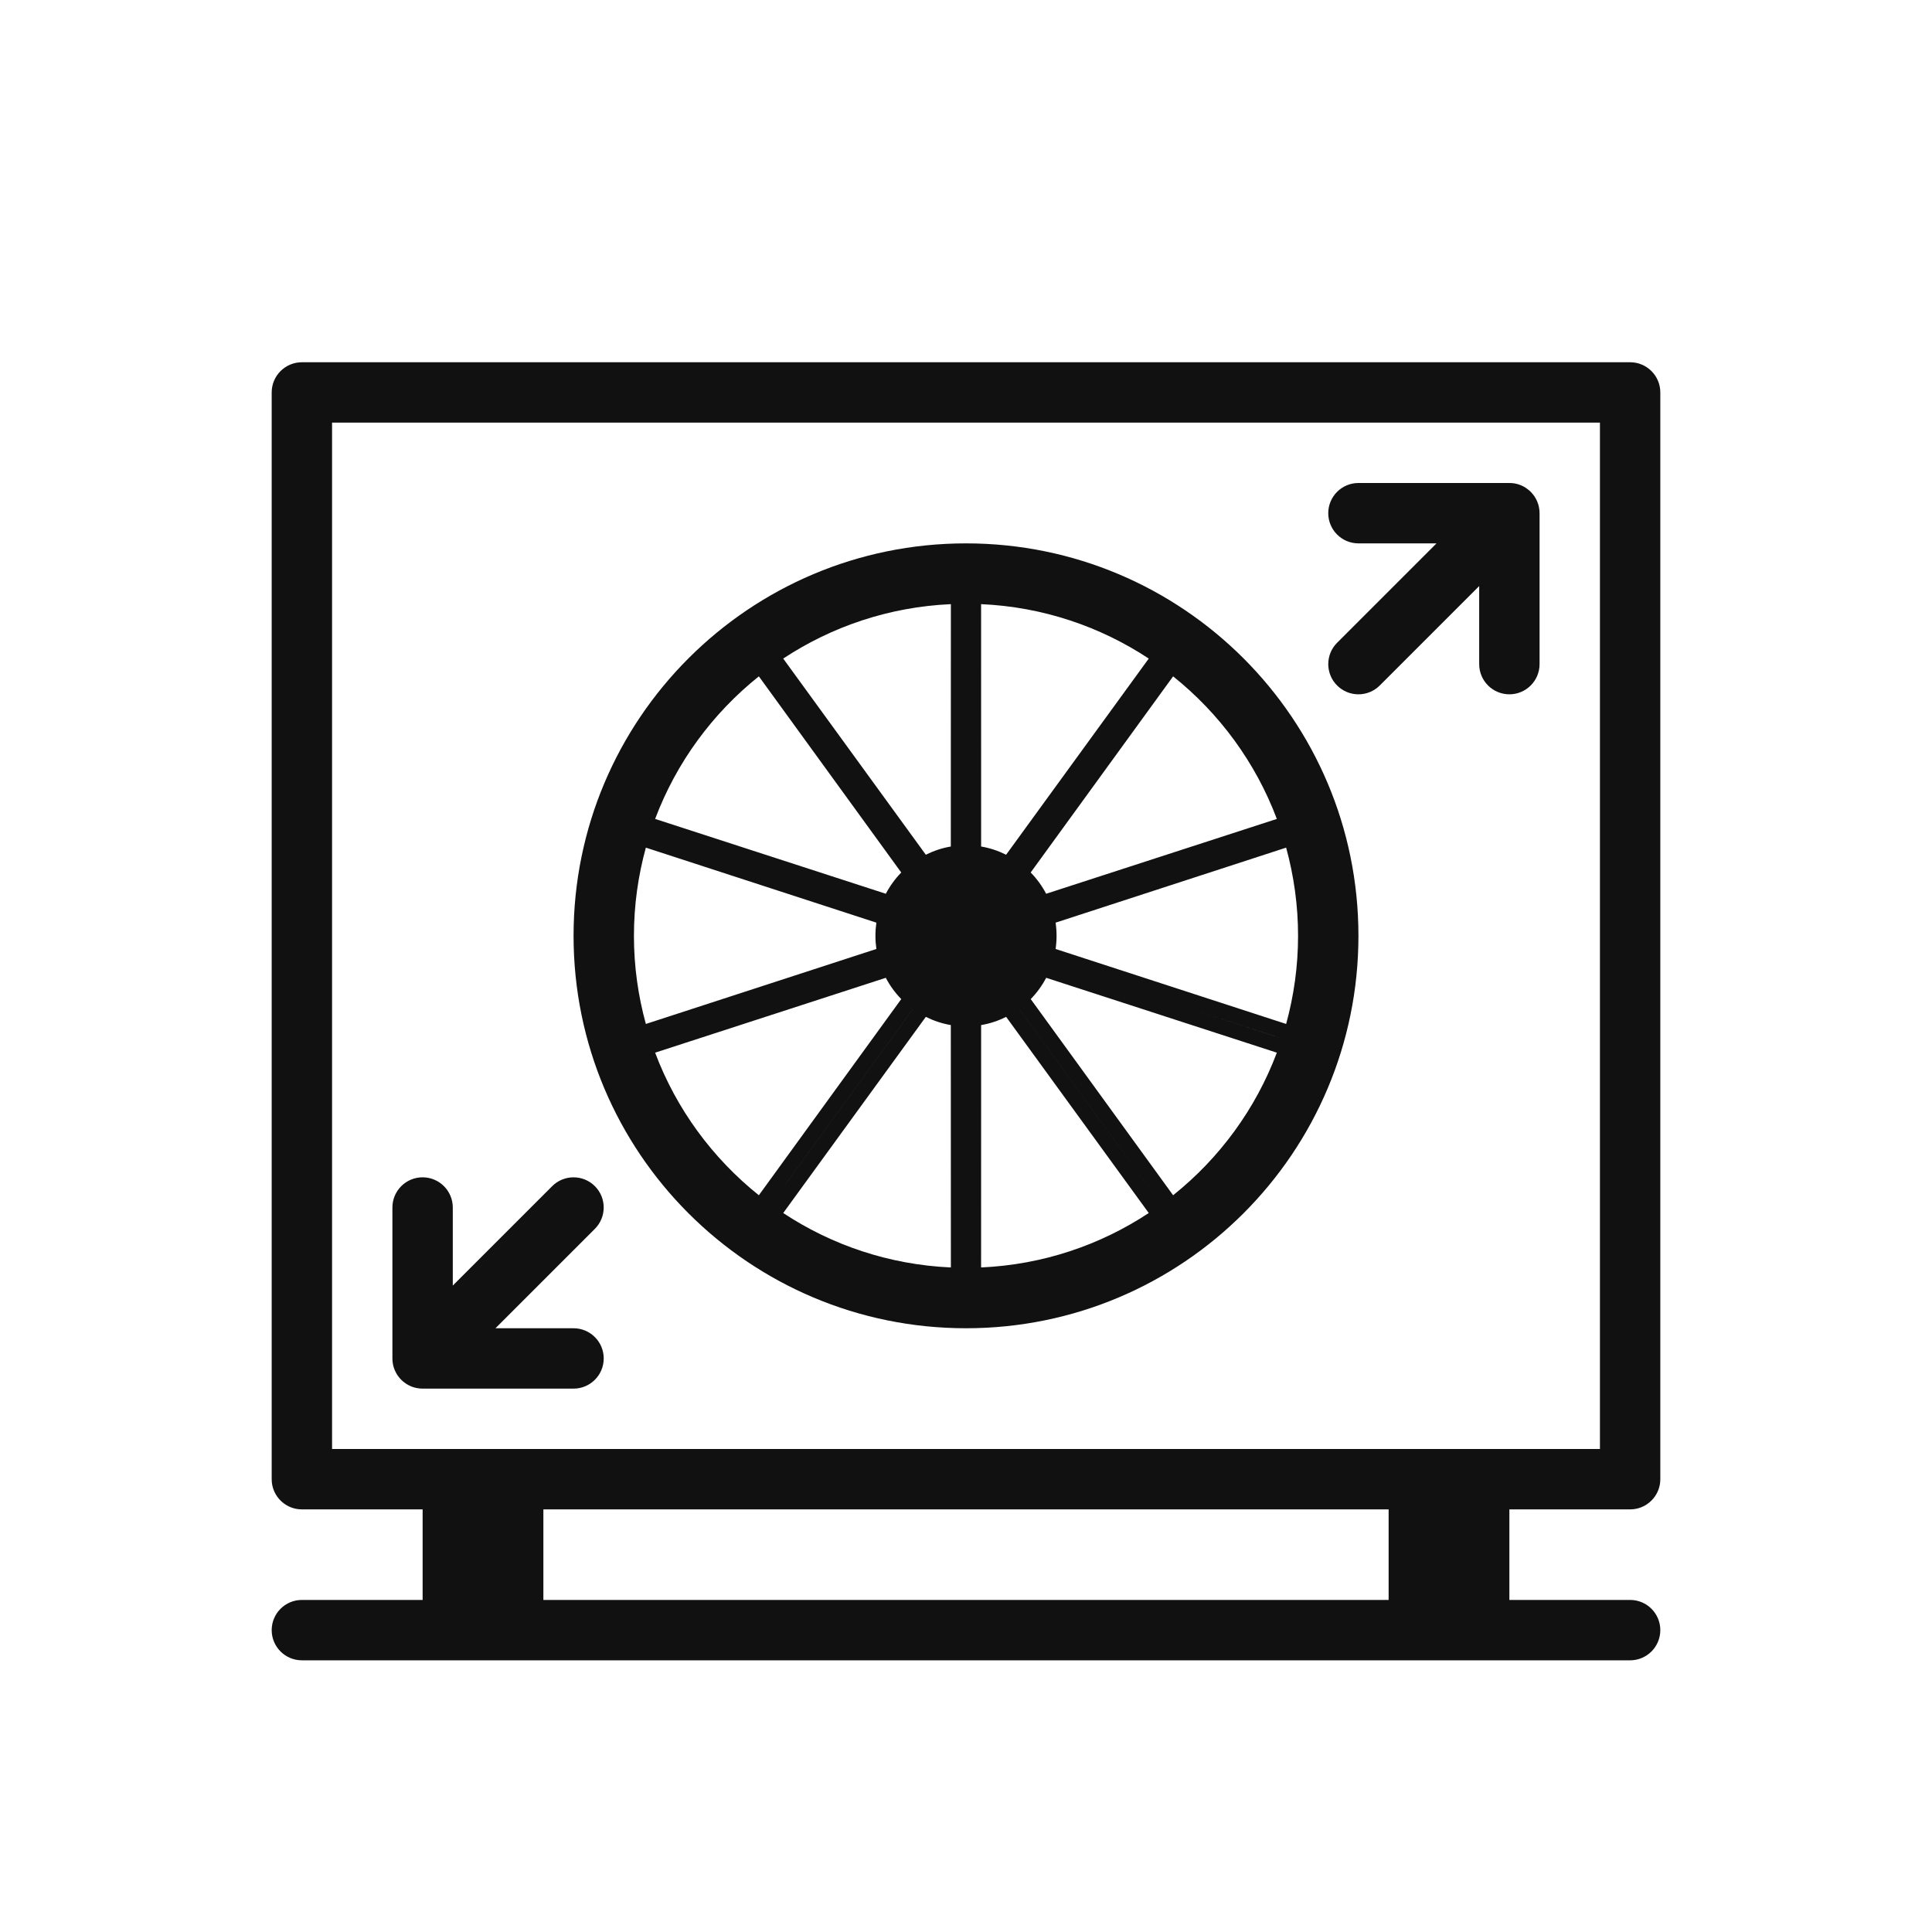 <svg width="64" height="64" viewBox="0 0 64 64" fill="none" xmlns="http://www.w3.org/2000/svg">
<path d="M54 12C54.552 12 55 12.448 55 13V49L54.995 49.102C54.947 49.573 54.573 49.947 54.102 49.995L54 50H50V53H54C54.552 53 55 53.448 55 54C55 54.552 54.552 55 54 55H10C9.448 55 9 54.552 9 54C9 53.448 9.448 53 10 53H14V50H10L9.897 49.995C9.427 49.947 9.053 49.573 9.005 49.102L9 49V13C9 12.448 9.448 12 10 12H54ZM18 53H46V50H18V53ZM11 48H53V14H11V48ZM18.292 39.293C18.683 38.903 19.316 38.903 19.706 39.293C20.096 39.684 20.096 40.316 19.706 40.707L16.413 44H18.999C19.551 44 19.999 44.448 19.999 45C19.999 45.552 19.551 46 18.999 46H13.999L13.979 45.999C13.958 45.999 13.938 45.998 13.918 45.996L13.896 45.995C13.892 45.995 13.887 45.993 13.883 45.992C13.863 45.99 13.843 45.987 13.823 45.983C13.822 45.983 13.82 45.984 13.818 45.983C13.815 45.983 13.811 45.982 13.808 45.981C13.801 45.98 13.794 45.978 13.787 45.977C13.773 45.974 13.759 45.97 13.745 45.967C13.729 45.962 13.712 45.958 13.696 45.953C13.683 45.949 13.67 45.944 13.657 45.94C13.643 45.934 13.63 45.929 13.616 45.924C13.598 45.916 13.581 45.908 13.563 45.899C13.554 45.895 13.544 45.89 13.534 45.885C13.521 45.878 13.507 45.87 13.494 45.862C13.486 45.857 13.476 45.853 13.468 45.848C13.462 45.844 13.457 45.84 13.451 45.836C13.44 45.828 13.428 45.82 13.417 45.812C13.403 45.802 13.389 45.792 13.376 45.781C13.366 45.774 13.357 45.766 13.348 45.758C13.341 45.752 13.333 45.746 13.326 45.74L13.304 45.718C13.3 45.714 13.296 45.711 13.292 45.707C13.288 45.703 13.284 45.698 13.28 45.694L13.259 45.673C13.253 45.666 13.247 45.658 13.241 45.651C13.232 45.64 13.222 45.629 13.213 45.617C13.205 45.607 13.197 45.597 13.19 45.587C13.183 45.578 13.176 45.57 13.17 45.56L13.15 45.529C13.147 45.524 13.144 45.517 13.141 45.512C13.132 45.496 13.123 45.481 13.114 45.466C13.106 45.451 13.099 45.435 13.092 45.42C13.087 45.409 13.081 45.398 13.076 45.387C13.069 45.37 13.064 45.354 13.058 45.337C13.053 45.325 13.049 45.314 13.045 45.302C13.04 45.286 13.036 45.269 13.031 45.253C13.028 45.239 13.024 45.225 13.021 45.211C13.019 45.197 13.016 45.184 13.014 45.17C13.011 45.152 13.008 45.134 13.006 45.116C13.005 45.112 13.004 45.107 13.004 45.102L13.002 45.08C13 45.06 13 45.04 13 45.02L12.999 45V40C12.999 39.448 13.447 39 13.999 39C14.551 39 14.999 39.448 14.999 40V42.586L18.292 39.293ZM32 18C39.18 18 45 23.82 45 31C45 38.18 39.18 44 32 44C24.82 44 19 38.18 19 31C19 23.82 24.82 18 32 18ZM25.945 40.183C27.552 41.244 29.452 41.895 31.499 41.986L31.497 33.957C31.204 33.907 30.927 33.813 30.669 33.685L25.945 40.183ZM33.33 33.685C33.072 33.814 32.794 33.908 32.501 33.957L32.5 41.986C34.547 41.895 36.447 41.244 38.054 40.183L33.33 33.685ZM33.763 33.423L38.076 39.363L38.464 39.897L33.763 33.422V33.423ZM25.839 39.48L30.24 33.426H30.239L26.134 39.073L25.839 39.48ZM21.702 34.871C22.405 36.741 23.604 38.368 25.138 39.594L29.855 33.096C29.652 32.888 29.479 32.651 29.343 32.391L21.702 34.871ZM34.656 32.391C34.52 32.651 34.347 32.888 34.144 33.096L38.861 39.594C40.395 38.368 41.593 36.742 42.297 34.871L34.656 32.391ZM21.476 34.206C21.504 34.3 21.535 34.393 21.566 34.486L21.476 34.206ZM42.067 34.272L42.462 34.399L39.46 33.423L42.067 34.272ZM21.395 28.079C21.139 29.009 21 29.988 21 31C21 32.011 21.139 32.99 21.395 33.92L29.031 31.436C29.011 31.293 29 31.148 29 31C29 30.852 29.011 30.706 29.031 30.564L21.395 28.079ZM34.968 30.564C34.989 30.706 35 30.852 35 31C35 31.148 34.989 31.293 34.968 31.436L42.605 33.92C42.86 32.99 43 32.011 43 31C43 29.988 42.86 29.009 42.605 28.079L34.968 30.564ZM25.138 22.405C23.604 23.631 22.406 25.258 21.702 27.128L29.344 29.607C29.48 29.348 29.652 29.111 29.855 28.903L25.138 22.405ZM34.143 28.902C34.346 29.11 34.519 29.348 34.655 29.607L42.297 27.128C41.593 25.258 40.395 23.631 38.861 22.405L34.143 28.902ZM31.499 20.013C29.452 20.105 27.552 20.755 25.945 21.816L30.669 28.314C30.927 28.186 31.204 28.091 31.497 28.042L31.499 20.013ZM32.501 28.042C32.794 28.091 33.071 28.186 33.329 28.314L38.054 21.816C36.447 20.755 34.547 20.104 32.5 20.013L32.501 28.042ZM50.02 16.001C50.04 16.001 50.06 16.001 50.08 16.003L50.102 16.005C50.108 16.005 50.113 16.006 50.118 16.007C50.132 16.008 50.145 16.01 50.158 16.012C50.165 16.013 50.172 16.014 50.18 16.016C50.183 16.016 50.187 16.017 50.19 16.018C50.197 16.019 50.204 16.021 50.211 16.023C50.225 16.026 50.239 16.029 50.253 16.032C50.269 16.037 50.286 16.041 50.302 16.046C50.315 16.05 50.328 16.055 50.341 16.06C50.355 16.065 50.369 16.07 50.383 16.075C50.399 16.082 50.414 16.089 50.43 16.097C50.438 16.101 50.447 16.105 50.456 16.109C50.458 16.11 50.46 16.112 50.462 16.113C50.468 16.117 50.475 16.119 50.481 16.123L50.534 16.154C50.539 16.157 50.543 16.161 50.548 16.164C50.557 16.17 50.567 16.177 50.576 16.184C50.592 16.195 50.607 16.206 50.622 16.218C50.632 16.225 50.641 16.233 50.65 16.241C50.658 16.247 50.666 16.253 50.673 16.26L50.695 16.282C50.699 16.286 50.703 16.289 50.707 16.293C50.711 16.297 50.714 16.301 50.718 16.305L50.74 16.327C50.746 16.334 50.751 16.341 50.757 16.348C50.767 16.359 50.776 16.37 50.785 16.382C50.793 16.392 50.801 16.402 50.809 16.412C50.821 16.428 50.832 16.445 50.843 16.462C50.848 16.47 50.852 16.479 50.857 16.487C50.865 16.499 50.872 16.511 50.879 16.523C50.887 16.538 50.894 16.553 50.901 16.568C50.908 16.582 50.915 16.596 50.921 16.61C50.928 16.627 50.934 16.645 50.94 16.662C50.945 16.674 50.949 16.685 50.953 16.697C50.958 16.713 50.962 16.73 50.967 16.746C50.97 16.76 50.974 16.774 50.977 16.788C50.98 16.802 50.982 16.815 50.984 16.829C50.987 16.847 50.99 16.865 50.992 16.883C50.993 16.888 50.995 16.892 50.995 16.898L50.996 16.919C50.998 16.939 50.999 16.959 50.999 16.98L51 17V22C51 22.552 50.552 23 50 23C49.448 23 49 22.552 49 22V19.414L45.707 22.707C45.316 23.098 44.684 23.098 44.293 22.707C43.903 22.317 43.903 21.683 44.293 21.293L47.586 18H45C44.448 18 44 17.552 44 17C44 16.448 44.448 16 45 16H50L50.02 16.001Z" fill="#111111"/>
</svg>
